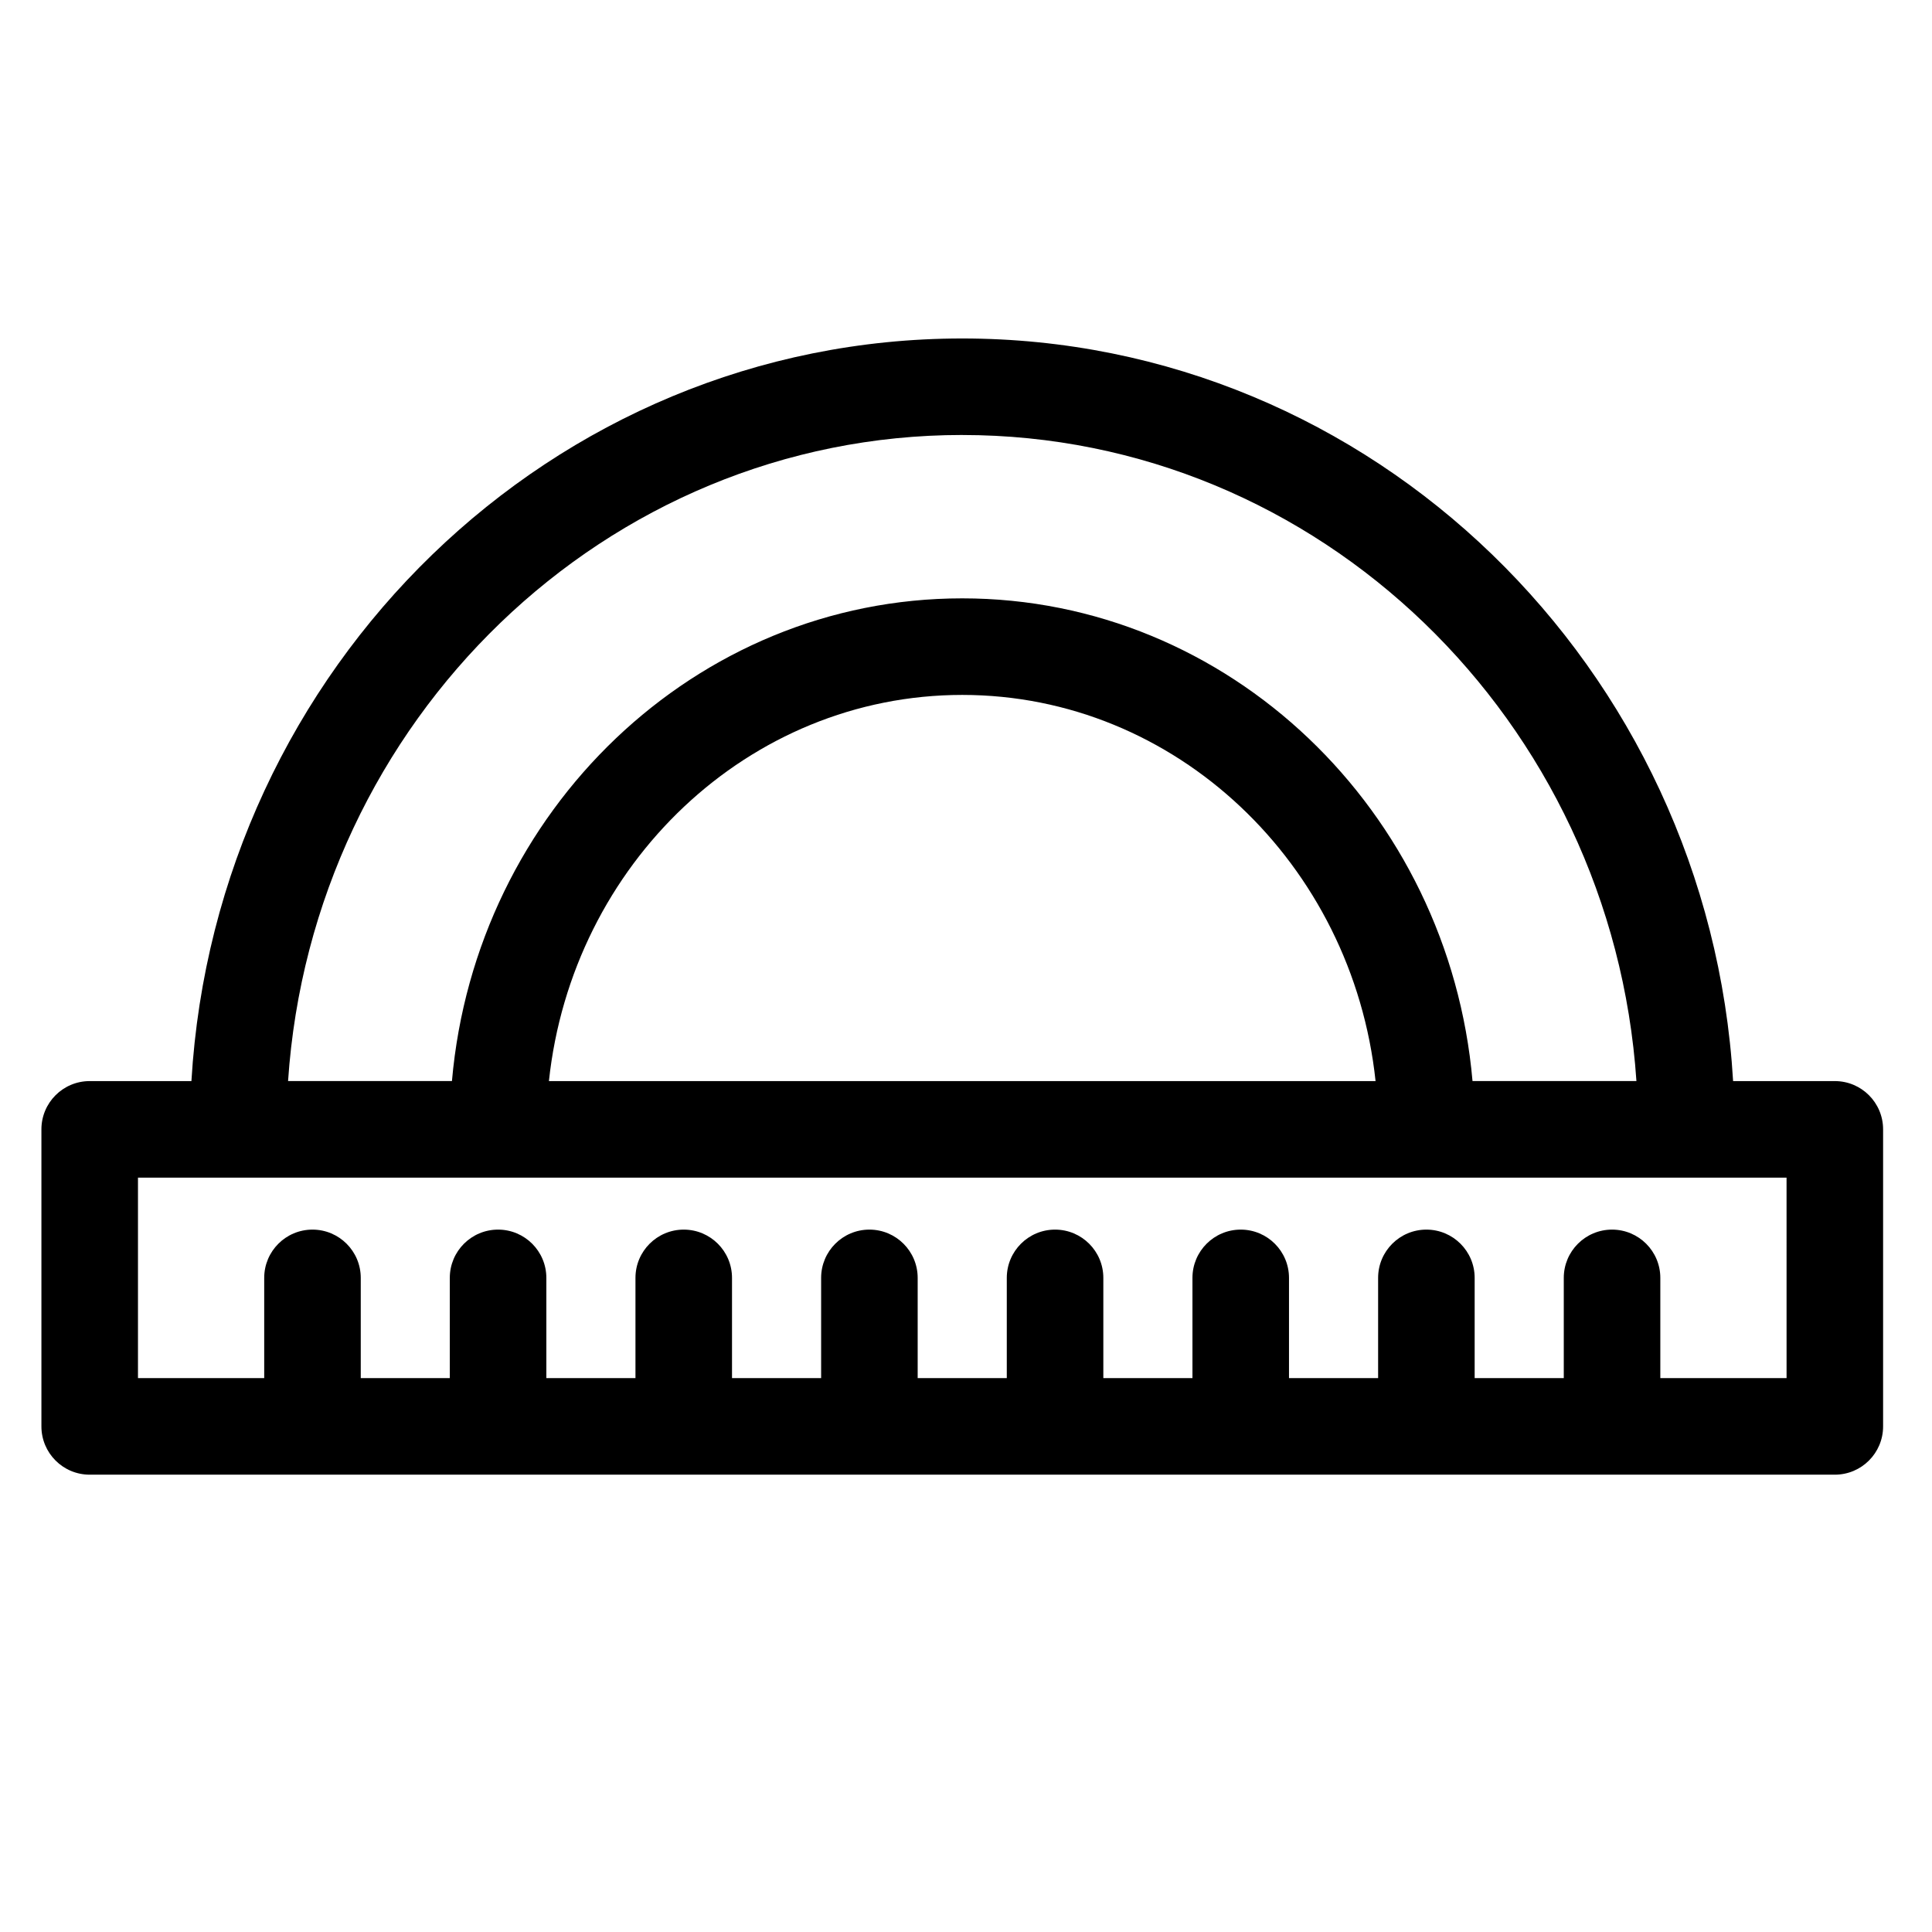 <?xml version="1.0" encoding="UTF-8"?>
<!-- Uploaded to: SVG Repo, www.svgrepo.com, Generator: SVG Repo Mixer Tools -->
<svg fill="#000000" width="800px" height="800px" version="1.1" viewBox="144 144 512 512" xmlns="http://www.w3.org/2000/svg">
 <path d="m630.25 430.5h-26.961c-6.477-109.64-95.617-196.8-204.28-196.8-108.66 0-197.8 87.164-204.28 196.8h-26.961c-7.066 0-12.793 5.727-12.793 12.793v78.719c0 7.066 5.727 12.793 12.793 12.793h462.48c7.066 0 12.793-5.727 12.793-12.793v-78.719c0-7.066-5.727-12.793-12.793-12.793zm-231.24-171.22c94.566 0 172.25 75.695 178.66 171.21h-43.438c-6.258-71.617-64.512-127.92-135.23-127.92-70.715 0-128.97 56.305-135.23 127.92l-43.43 0.004c6.41-95.523 84.094-171.22 178.66-171.22zm109.53 171.22h-219.07c6.113-57.484 52.906-102.34 109.54-102.34s103.42 44.852 109.53 102.34zm108.92 78.719h-33.457v-26.566c0-7.066-5.727-12.793-12.793-12.793s-12.793 5.727-12.793 12.793v26.566h-23.617v-26.566c0-7.066-5.727-12.793-12.793-12.793-7.066 0-12.793 5.727-12.793 12.793v26.566h-23.617v-26.566c0-7.066-5.727-12.793-12.793-12.793s-12.793 5.727-12.793 12.793v26.566h-23.617v-26.566c0-7.066-5.727-12.793-12.793-12.793-7.066 0-12.793 5.727-12.793 12.793v26.566h-23.617v-26.566c0-7.066-5.727-12.793-12.793-12.793s-12.793 5.727-12.793 12.793v26.566h-23.617v-26.566c0-7.066-5.727-12.793-12.793-12.793-7.066 0-12.793 5.727-12.793 12.793v26.566h-23.617v-26.566c0-7.066-5.727-12.793-12.793-12.793s-12.793 5.727-12.793 12.793v26.566h-23.598v-26.566c0-7.066-5.727-12.793-12.793-12.793s-12.793 5.727-12.793 12.793v26.566h-33.453v-53.137h436.89z"/>
</svg>